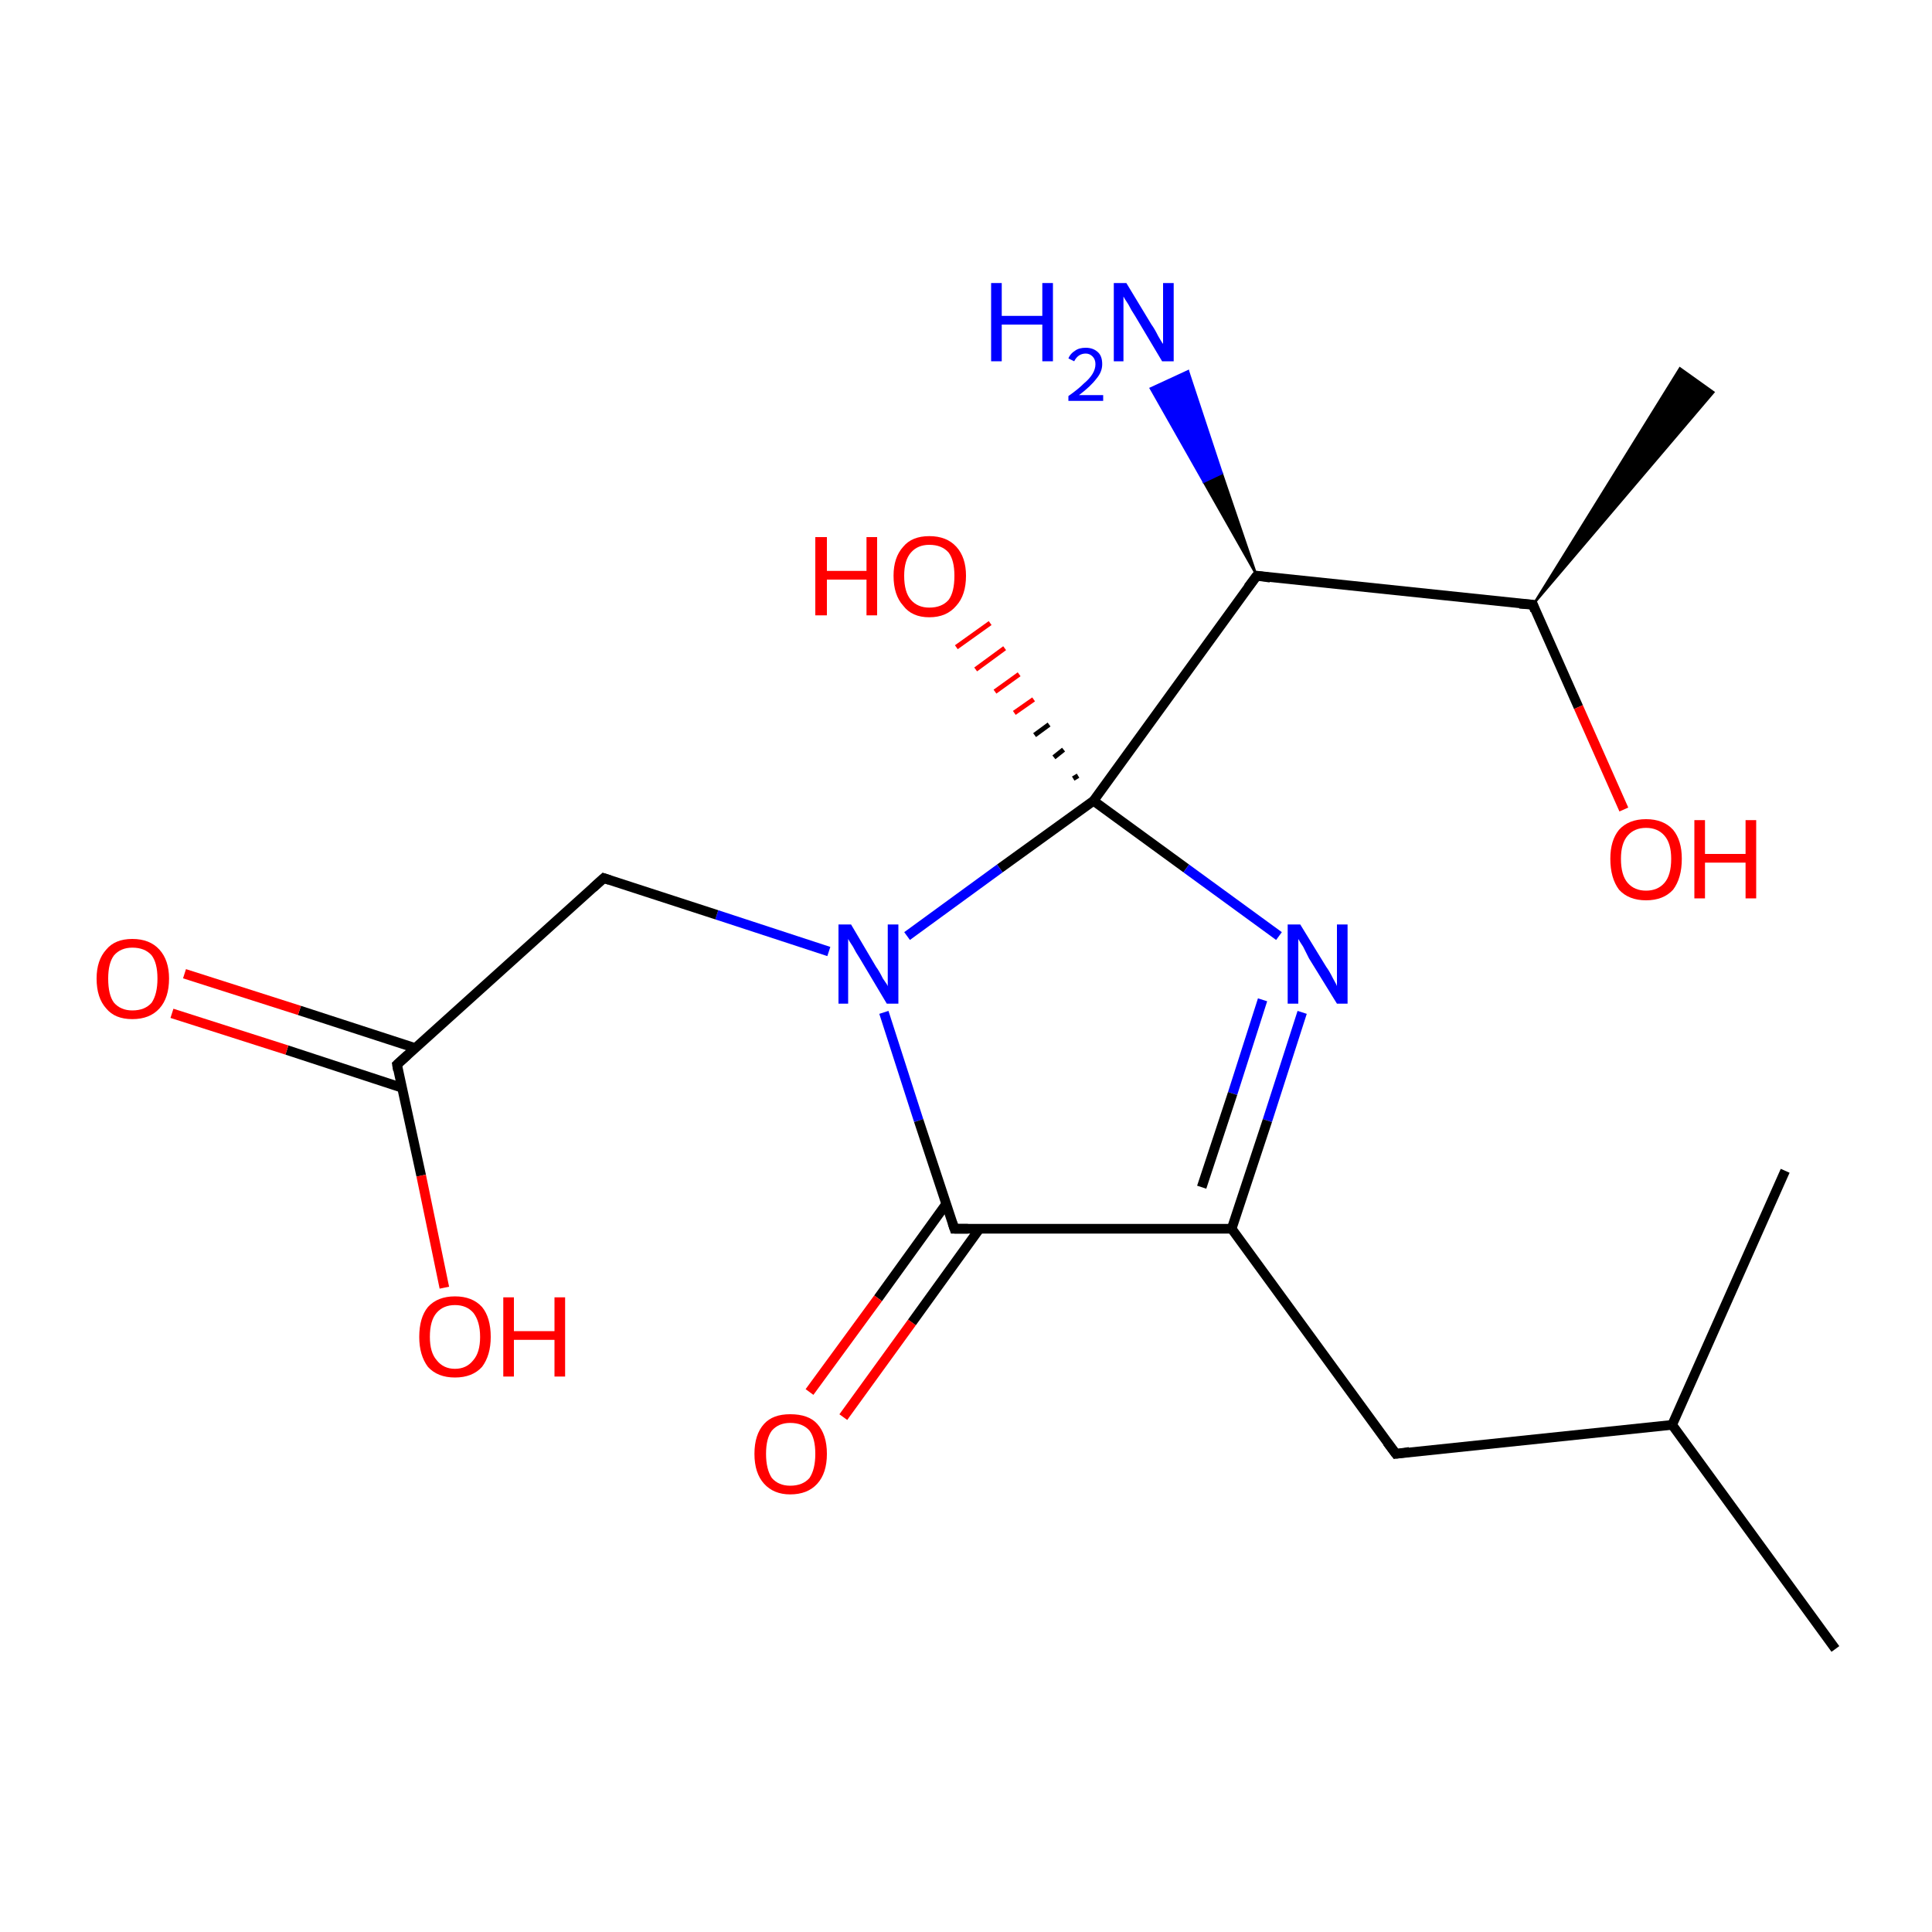 <?xml version='1.0' encoding='iso-8859-1'?>
<svg version='1.1' baseProfile='full'
              xmlns='http://www.w3.org/2000/svg'
                      xmlns:rdkit='http://www.rdkit.org/xml'
                      xmlns:xlink='http://www.w3.org/1999/xlink'
                  xml:space='preserve'
width='200px' height='200px' viewBox='0 0 200 200'>
<!-- END OF HEADER -->
<rect style='opacity:1.0;fill:#FFFFFF;stroke:none' width='200.0' height='200.0' x='0.0' y='0.0'> </rect>
<path class='bond-0 atom-1 atom-0' d='M 130.1,59.6 L 124.6,49.9 L 126.5,49.0 Z' style='fill:#000000;fill-rule:evenodd;fill-opacity:1;stroke:#000000;stroke-width:0.2px;stroke-linecap:butt;stroke-linejoin:miter;stroke-opacity:1;' />
<path class='bond-0 atom-1 atom-0' d='M 124.6,49.9 L 123.0,38.4 L 119.1,40.2 Z' style='fill:#0000FF;fill-rule:evenodd;fill-opacity:1;stroke:#0000FF;stroke-width:0.2px;stroke-linecap:butt;stroke-linejoin:miter;stroke-opacity:1;' />
<path class='bond-0 atom-1 atom-0' d='M 124.6,49.9 L 126.5,49.0 L 123.0,38.4 Z' style='fill:#0000FF;fill-rule:evenodd;fill-opacity:1;stroke:#0000FF;stroke-width:0.2px;stroke-linecap:butt;stroke-linejoin:miter;stroke-opacity:1;' />
<path class='bond-1 atom-1 atom-2' d='M 130.1,59.6 L 158.7,62.6' style='fill:none;fill-rule:evenodd;stroke:#000000;stroke-width:1.0px;stroke-linecap:butt;stroke-linejoin:miter;stroke-opacity:1' />
<path class='bond-2 atom-1 atom-5' d='M 130.1,59.6 L 113.2,82.9' style='fill:none;fill-rule:evenodd;stroke:#000000;stroke-width:1.0px;stroke-linecap:butt;stroke-linejoin:miter;stroke-opacity:1' />
<path class='bond-3 atom-2 atom-3' d='M 158.7,62.6 L 173.9,38.1 L 177.4,40.6 Z' style='fill:#000000;fill-rule:evenodd;fill-opacity:1;stroke:#000000;stroke-width:0.2px;stroke-linecap:butt;stroke-linejoin:miter;stroke-opacity:1;' />
<path class='bond-4 atom-2 atom-4' d='M 158.7,62.6 L 163.4,73.2' style='fill:none;fill-rule:evenodd;stroke:#000000;stroke-width:1.0px;stroke-linecap:butt;stroke-linejoin:miter;stroke-opacity:1' />
<path class='bond-4 atom-2 atom-4' d='M 163.4,73.2 L 168.1,83.8' style='fill:none;fill-rule:evenodd;stroke:#FF0000;stroke-width:1.0px;stroke-linecap:butt;stroke-linejoin:miter;stroke-opacity:1' />
<path class='bond-5 atom-5 atom-6' d='M 113.2,82.9 L 122.8,89.9' style='fill:none;fill-rule:evenodd;stroke:#000000;stroke-width:1.0px;stroke-linecap:butt;stroke-linejoin:miter;stroke-opacity:1' />
<path class='bond-5 atom-5 atom-6' d='M 122.8,89.9 L 132.4,96.9' style='fill:none;fill-rule:evenodd;stroke:#0000FF;stroke-width:1.0px;stroke-linecap:butt;stroke-linejoin:miter;stroke-opacity:1' />
<path class='bond-6 atom-5 atom-7' d='M 113.2,82.9 L 103.5,89.9' style='fill:none;fill-rule:evenodd;stroke:#000000;stroke-width:1.0px;stroke-linecap:butt;stroke-linejoin:miter;stroke-opacity:1' />
<path class='bond-6 atom-5 atom-7' d='M 103.5,89.9 L 93.9,96.9' style='fill:none;fill-rule:evenodd;stroke:#0000FF;stroke-width:1.0px;stroke-linecap:butt;stroke-linejoin:miter;stroke-opacity:1' />
<path class='bond-7 atom-5 atom-18' d='M 111.1,80.6 L 111.6,80.3' style='fill:none;fill-rule:evenodd;stroke:#000000;stroke-width:0.5px;stroke-linecap:butt;stroke-linejoin:miter;stroke-opacity:1' />
<path class='bond-7 atom-5 atom-18' d='M 109.1,78.4 L 110.1,77.6' style='fill:none;fill-rule:evenodd;stroke:#000000;stroke-width:0.5px;stroke-linecap:butt;stroke-linejoin:miter;stroke-opacity:1' />
<path class='bond-7 atom-5 atom-18' d='M 107.1,76.1 L 108.6,75.0' style='fill:none;fill-rule:evenodd;stroke:#000000;stroke-width:0.5px;stroke-linecap:butt;stroke-linejoin:miter;stroke-opacity:1' />
<path class='bond-7 atom-5 atom-18' d='M 105.0,73.8 L 107.0,72.4' style='fill:none;fill-rule:evenodd;stroke:#FF0000;stroke-width:0.5px;stroke-linecap:butt;stroke-linejoin:miter;stroke-opacity:1' />
<path class='bond-7 atom-5 atom-18' d='M 103.0,71.6 L 105.5,69.8' style='fill:none;fill-rule:evenodd;stroke:#FF0000;stroke-width:0.5px;stroke-linecap:butt;stroke-linejoin:miter;stroke-opacity:1' />
<path class='bond-7 atom-5 atom-18' d='M 101.0,69.3 L 104.0,67.1' style='fill:none;fill-rule:evenodd;stroke:#FF0000;stroke-width:0.5px;stroke-linecap:butt;stroke-linejoin:miter;stroke-opacity:1' />
<path class='bond-7 atom-5 atom-18' d='M 99.0,67.0 L 102.5,64.5' style='fill:none;fill-rule:evenodd;stroke:#FF0000;stroke-width:0.5px;stroke-linecap:butt;stroke-linejoin:miter;stroke-opacity:1' />
<path class='bond-8 atom-6 atom-10' d='M 134.8,104.8 L 131.2,116.0' style='fill:none;fill-rule:evenodd;stroke:#0000FF;stroke-width:1.0px;stroke-linecap:butt;stroke-linejoin:miter;stroke-opacity:1' />
<path class='bond-8 atom-6 atom-10' d='M 131.2,116.0 L 127.5,127.2' style='fill:none;fill-rule:evenodd;stroke:#000000;stroke-width:1.0px;stroke-linecap:butt;stroke-linejoin:miter;stroke-opacity:1' />
<path class='bond-8 atom-6 atom-10' d='M 130.7,103.5 L 127.6,113.2' style='fill:none;fill-rule:evenodd;stroke:#0000FF;stroke-width:1.0px;stroke-linecap:butt;stroke-linejoin:miter;stroke-opacity:1' />
<path class='bond-8 atom-6 atom-10' d='M 127.6,113.2 L 124.4,122.9' style='fill:none;fill-rule:evenodd;stroke:#000000;stroke-width:1.0px;stroke-linecap:butt;stroke-linejoin:miter;stroke-opacity:1' />
<path class='bond-9 atom-7 atom-8' d='M 91.5,104.8 L 95.1,116.0' style='fill:none;fill-rule:evenodd;stroke:#0000FF;stroke-width:1.0px;stroke-linecap:butt;stroke-linejoin:miter;stroke-opacity:1' />
<path class='bond-9 atom-7 atom-8' d='M 95.1,116.0 L 98.8,127.2' style='fill:none;fill-rule:evenodd;stroke:#000000;stroke-width:1.0px;stroke-linecap:butt;stroke-linejoin:miter;stroke-opacity:1' />
<path class='bond-10 atom-7 atom-11' d='M 85.8,98.5 L 74.2,94.7' style='fill:none;fill-rule:evenodd;stroke:#0000FF;stroke-width:1.0px;stroke-linecap:butt;stroke-linejoin:miter;stroke-opacity:1' />
<path class='bond-10 atom-7 atom-11' d='M 74.2,94.7 L 62.5,90.9' style='fill:none;fill-rule:evenodd;stroke:#000000;stroke-width:1.0px;stroke-linecap:butt;stroke-linejoin:miter;stroke-opacity:1' />
<path class='bond-11 atom-8 atom-9' d='M 97.9,124.7 L 90.9,134.4' style='fill:none;fill-rule:evenodd;stroke:#000000;stroke-width:1.0px;stroke-linecap:butt;stroke-linejoin:miter;stroke-opacity:1' />
<path class='bond-11 atom-8 atom-9' d='M 90.9,134.4 L 83.8,144.1' style='fill:none;fill-rule:evenodd;stroke:#FF0000;stroke-width:1.0px;stroke-linecap:butt;stroke-linejoin:miter;stroke-opacity:1' />
<path class='bond-11 atom-8 atom-9' d='M 101.4,127.2 L 94.4,136.9' style='fill:none;fill-rule:evenodd;stroke:#000000;stroke-width:1.0px;stroke-linecap:butt;stroke-linejoin:miter;stroke-opacity:1' />
<path class='bond-11 atom-8 atom-9' d='M 94.4,136.9 L 87.3,146.7' style='fill:none;fill-rule:evenodd;stroke:#FF0000;stroke-width:1.0px;stroke-linecap:butt;stroke-linejoin:miter;stroke-opacity:1' />
<path class='bond-12 atom-8 atom-10' d='M 98.8,127.2 L 127.5,127.2' style='fill:none;fill-rule:evenodd;stroke:#000000;stroke-width:1.0px;stroke-linecap:butt;stroke-linejoin:miter;stroke-opacity:1' />
<path class='bond-13 atom-10 atom-14' d='M 127.5,127.2 L 144.5,150.5' style='fill:none;fill-rule:evenodd;stroke:#000000;stroke-width:1.0px;stroke-linecap:butt;stroke-linejoin:miter;stroke-opacity:1' />
<path class='bond-14 atom-11 atom-12' d='M 62.5,90.9 L 41.1,110.2' style='fill:none;fill-rule:evenodd;stroke:#000000;stroke-width:1.0px;stroke-linecap:butt;stroke-linejoin:miter;stroke-opacity:1' />
<path class='bond-15 atom-12 atom-13' d='M 43.0,108.5 L 31.0,104.6' style='fill:none;fill-rule:evenodd;stroke:#000000;stroke-width:1.0px;stroke-linecap:butt;stroke-linejoin:miter;stroke-opacity:1' />
<path class='bond-15 atom-12 atom-13' d='M 31.0,104.6 L 19.1,100.8' style='fill:none;fill-rule:evenodd;stroke:#FF0000;stroke-width:1.0px;stroke-linecap:butt;stroke-linejoin:miter;stroke-opacity:1' />
<path class='bond-15 atom-12 atom-13' d='M 41.6,112.6 L 29.7,108.7' style='fill:none;fill-rule:evenodd;stroke:#000000;stroke-width:1.0px;stroke-linecap:butt;stroke-linejoin:miter;stroke-opacity:1' />
<path class='bond-15 atom-12 atom-13' d='M 29.7,108.7 L 17.8,104.9' style='fill:none;fill-rule:evenodd;stroke:#FF0000;stroke-width:1.0px;stroke-linecap:butt;stroke-linejoin:miter;stroke-opacity:1' />
<path class='bond-16 atom-14 atom-15' d='M 144.5,150.5 L 173.1,147.5' style='fill:none;fill-rule:evenodd;stroke:#000000;stroke-width:1.0px;stroke-linecap:butt;stroke-linejoin:miter;stroke-opacity:1' />
<path class='bond-17 atom-15 atom-16' d='M 173.1,147.5 L 190.0,170.7' style='fill:none;fill-rule:evenodd;stroke:#000000;stroke-width:1.0px;stroke-linecap:butt;stroke-linejoin:miter;stroke-opacity:1' />
<path class='bond-18 atom-15 atom-17' d='M 173.1,147.5 L 184.8,121.2' style='fill:none;fill-rule:evenodd;stroke:#000000;stroke-width:1.0px;stroke-linecap:butt;stroke-linejoin:miter;stroke-opacity:1' />
<path class='bond-19 atom-12 atom-19' d='M 41.1,110.2 L 43.6,121.7' style='fill:none;fill-rule:evenodd;stroke:#000000;stroke-width:1.0px;stroke-linecap:butt;stroke-linejoin:miter;stroke-opacity:1' />
<path class='bond-19 atom-12 atom-19' d='M 43.6,121.7 L 46.0,133.3' style='fill:none;fill-rule:evenodd;stroke:#FF0000;stroke-width:1.0px;stroke-linecap:butt;stroke-linejoin:miter;stroke-opacity:1' />
<path d='M 131.5,59.8 L 130.1,59.6 L 129.2,60.8' style='fill:none;stroke:#000000;stroke-width:1.0px;stroke-linecap:butt;stroke-linejoin:miter;stroke-opacity:1;' />
<path d='M 157.3,62.5 L 158.7,62.6 L 158.9,63.2' style='fill:none;stroke:#000000;stroke-width:1.0px;stroke-linecap:butt;stroke-linejoin:miter;stroke-opacity:1;' />
<path d='M 98.6,126.6 L 98.8,127.2 L 100.2,127.2' style='fill:none;stroke:#000000;stroke-width:1.0px;stroke-linecap:butt;stroke-linejoin:miter;stroke-opacity:1;' />
<path d='M 63.1,91.1 L 62.5,90.9 L 61.4,91.9' style='fill:none;stroke:#000000;stroke-width:1.0px;stroke-linecap:butt;stroke-linejoin:miter;stroke-opacity:1;' />
<path d='M 42.2,109.2 L 41.1,110.2 L 41.2,110.8' style='fill:none;stroke:#000000;stroke-width:1.0px;stroke-linecap:butt;stroke-linejoin:miter;stroke-opacity:1;' />
<path d='M 143.6,149.3 L 144.5,150.5 L 145.9,150.3' style='fill:none;stroke:#000000;stroke-width:1.0px;stroke-linecap:butt;stroke-linejoin:miter;stroke-opacity:1;' />
<path class='atom-0' d='M 102.6 29.3
L 103.7 29.3
L 103.7 32.7
L 107.9 32.7
L 107.9 29.3
L 109.0 29.3
L 109.0 37.4
L 107.9 37.4
L 107.9 33.6
L 103.7 33.6
L 103.7 37.4
L 102.6 37.4
L 102.6 29.3
' fill='#0000FF'/>
<path class='atom-0' d='M 110.6 37.1
Q 110.8 36.6, 111.3 36.3
Q 111.7 36.0, 112.4 36.0
Q 113.2 36.0, 113.7 36.5
Q 114.1 36.9, 114.1 37.7
Q 114.1 38.5, 113.5 39.2
Q 112.9 40.0, 111.7 40.9
L 114.2 40.9
L 114.2 41.5
L 110.6 41.5
L 110.6 41.0
Q 111.6 40.3, 112.2 39.7
Q 112.8 39.2, 113.1 38.7
Q 113.4 38.2, 113.4 37.7
Q 113.4 37.2, 113.1 36.9
Q 112.8 36.6, 112.4 36.6
Q 112.0 36.6, 111.7 36.8
Q 111.4 37.0, 111.2 37.4
L 110.6 37.1
' fill='#0000FF'/>
<path class='atom-0' d='M 116.6 29.3
L 119.2 33.6
Q 119.5 34.0, 119.9 34.8
Q 120.3 35.5, 120.4 35.6
L 120.4 29.3
L 121.5 29.3
L 121.5 37.4
L 120.3 37.4
L 117.5 32.7
Q 117.1 32.1, 116.8 31.5
Q 116.4 30.9, 116.3 30.7
L 116.3 37.4
L 115.3 37.4
L 115.3 29.3
L 116.6 29.3
' fill='#0000FF'/>
<path class='atom-4' d='M 166.7 88.9
Q 166.7 87.0, 167.6 85.9
Q 168.6 84.8, 170.4 84.8
Q 172.2 84.8, 173.2 85.9
Q 174.1 87.0, 174.1 88.9
Q 174.1 90.9, 173.2 92.1
Q 172.2 93.2, 170.4 93.2
Q 168.6 93.2, 167.6 92.1
Q 166.7 90.9, 166.7 88.9
M 170.4 92.2
Q 171.6 92.2, 172.3 91.4
Q 173.0 90.6, 173.0 88.9
Q 173.0 87.3, 172.3 86.5
Q 171.6 85.7, 170.4 85.7
Q 169.2 85.7, 168.5 86.5
Q 167.8 87.3, 167.8 88.9
Q 167.8 90.6, 168.5 91.4
Q 169.2 92.2, 170.4 92.2
' fill='#FF0000'/>
<path class='atom-4' d='M 175.4 84.9
L 176.5 84.9
L 176.5 88.4
L 180.7 88.4
L 180.7 84.9
L 181.8 84.9
L 181.8 93.0
L 180.7 93.0
L 180.7 89.3
L 176.5 89.3
L 176.5 93.0
L 175.4 93.0
L 175.4 84.9
' fill='#FF0000'/>
<path class='atom-6' d='M 134.6 95.7
L 137.3 100.1
Q 137.6 100.5, 138.0 101.3
Q 138.4 102.0, 138.4 102.1
L 138.4 95.7
L 139.5 95.7
L 139.5 103.9
L 138.4 103.9
L 135.5 99.2
Q 135.2 98.6, 134.9 98.0
Q 134.5 97.4, 134.4 97.2
L 134.4 103.9
L 133.3 103.9
L 133.3 95.7
L 134.6 95.7
' fill='#0000FF'/>
<path class='atom-7' d='M 88.1 95.7
L 90.7 100.1
Q 91.0 100.5, 91.4 101.3
Q 91.9 102.0, 91.9 102.1
L 91.9 95.7
L 93.0 95.7
L 93.0 103.9
L 91.8 103.9
L 89.0 99.2
Q 88.6 98.6, 88.3 98.0
Q 87.9 97.4, 87.8 97.2
L 87.8 103.9
L 86.8 103.9
L 86.8 95.7
L 88.1 95.7
' fill='#0000FF'/>
<path class='atom-9' d='M 78.1 150.5
Q 78.1 148.5, 79.1 147.4
Q 80.0 146.4, 81.8 146.4
Q 83.7 146.4, 84.6 147.4
Q 85.6 148.5, 85.6 150.5
Q 85.6 152.5, 84.6 153.6
Q 83.6 154.7, 81.8 154.7
Q 80.1 154.7, 79.1 153.6
Q 78.1 152.5, 78.1 150.5
M 81.8 153.8
Q 83.1 153.8, 83.8 153.0
Q 84.4 152.1, 84.4 150.5
Q 84.4 148.9, 83.8 148.1
Q 83.1 147.3, 81.8 147.3
Q 80.6 147.3, 79.9 148.1
Q 79.3 148.9, 79.3 150.5
Q 79.3 152.1, 79.9 153.0
Q 80.6 153.8, 81.8 153.8
' fill='#FF0000'/>
<path class='atom-13' d='M 10.0 101.3
Q 10.0 99.4, 11.0 98.3
Q 11.9 97.2, 13.7 97.2
Q 15.5 97.2, 16.5 98.3
Q 17.5 99.4, 17.5 101.3
Q 17.5 103.3, 16.5 104.4
Q 15.5 105.5, 13.7 105.5
Q 11.9 105.5, 11.0 104.4
Q 10.0 103.3, 10.0 101.3
M 13.7 104.6
Q 15.0 104.6, 15.7 103.8
Q 16.3 102.9, 16.3 101.3
Q 16.3 99.7, 15.7 98.9
Q 15.0 98.1, 13.7 98.1
Q 12.5 98.1, 11.8 98.9
Q 11.2 99.7, 11.2 101.3
Q 11.2 103.0, 11.8 103.8
Q 12.5 104.6, 13.7 104.6
' fill='#FF0000'/>
<path class='atom-18' d='M 84.4 55.6
L 85.6 55.6
L 85.6 59.1
L 89.7 59.1
L 89.7 55.6
L 90.8 55.6
L 90.8 63.7
L 89.7 63.7
L 89.7 60.0
L 85.6 60.0
L 85.6 63.7
L 84.4 63.7
L 84.4 55.6
' fill='#FF0000'/>
<path class='atom-18' d='M 92.5 59.6
Q 92.5 57.7, 93.5 56.6
Q 94.4 55.5, 96.2 55.5
Q 98.0 55.5, 99.0 56.6
Q 100.0 57.7, 100.0 59.6
Q 100.0 61.6, 99.0 62.7
Q 98.0 63.9, 96.2 63.9
Q 94.4 63.9, 93.5 62.7
Q 92.5 61.6, 92.5 59.6
M 96.2 62.9
Q 97.5 62.9, 98.2 62.1
Q 98.8 61.3, 98.8 59.6
Q 98.8 58.0, 98.2 57.2
Q 97.5 56.4, 96.2 56.4
Q 95.0 56.4, 94.3 57.2
Q 93.6 58.0, 93.6 59.6
Q 93.6 61.3, 94.3 62.1
Q 95.0 62.9, 96.2 62.9
' fill='#FF0000'/>
<path class='atom-19' d='M 43.4 138.4
Q 43.4 136.4, 44.3 135.3
Q 45.3 134.2, 47.1 134.2
Q 48.9 134.2, 49.9 135.3
Q 50.8 136.4, 50.8 138.4
Q 50.8 140.3, 49.9 141.5
Q 48.9 142.6, 47.1 142.6
Q 45.3 142.6, 44.3 141.5
Q 43.4 140.3, 43.4 138.4
M 47.1 141.7
Q 48.3 141.7, 49.0 140.8
Q 49.7 140.0, 49.7 138.4
Q 49.7 136.8, 49.0 135.9
Q 48.3 135.1, 47.1 135.1
Q 45.9 135.1, 45.2 135.9
Q 44.5 136.7, 44.5 138.4
Q 44.5 140.0, 45.2 140.8
Q 45.9 141.7, 47.1 141.7
' fill='#FF0000'/>
<path class='atom-19' d='M 52.1 134.3
L 53.2 134.3
L 53.2 137.8
L 57.4 137.8
L 57.4 134.3
L 58.5 134.3
L 58.5 142.5
L 57.4 142.5
L 57.4 138.7
L 53.2 138.7
L 53.2 142.5
L 52.1 142.5
L 52.1 134.3
' fill='#FF0000'/>
</svg>
